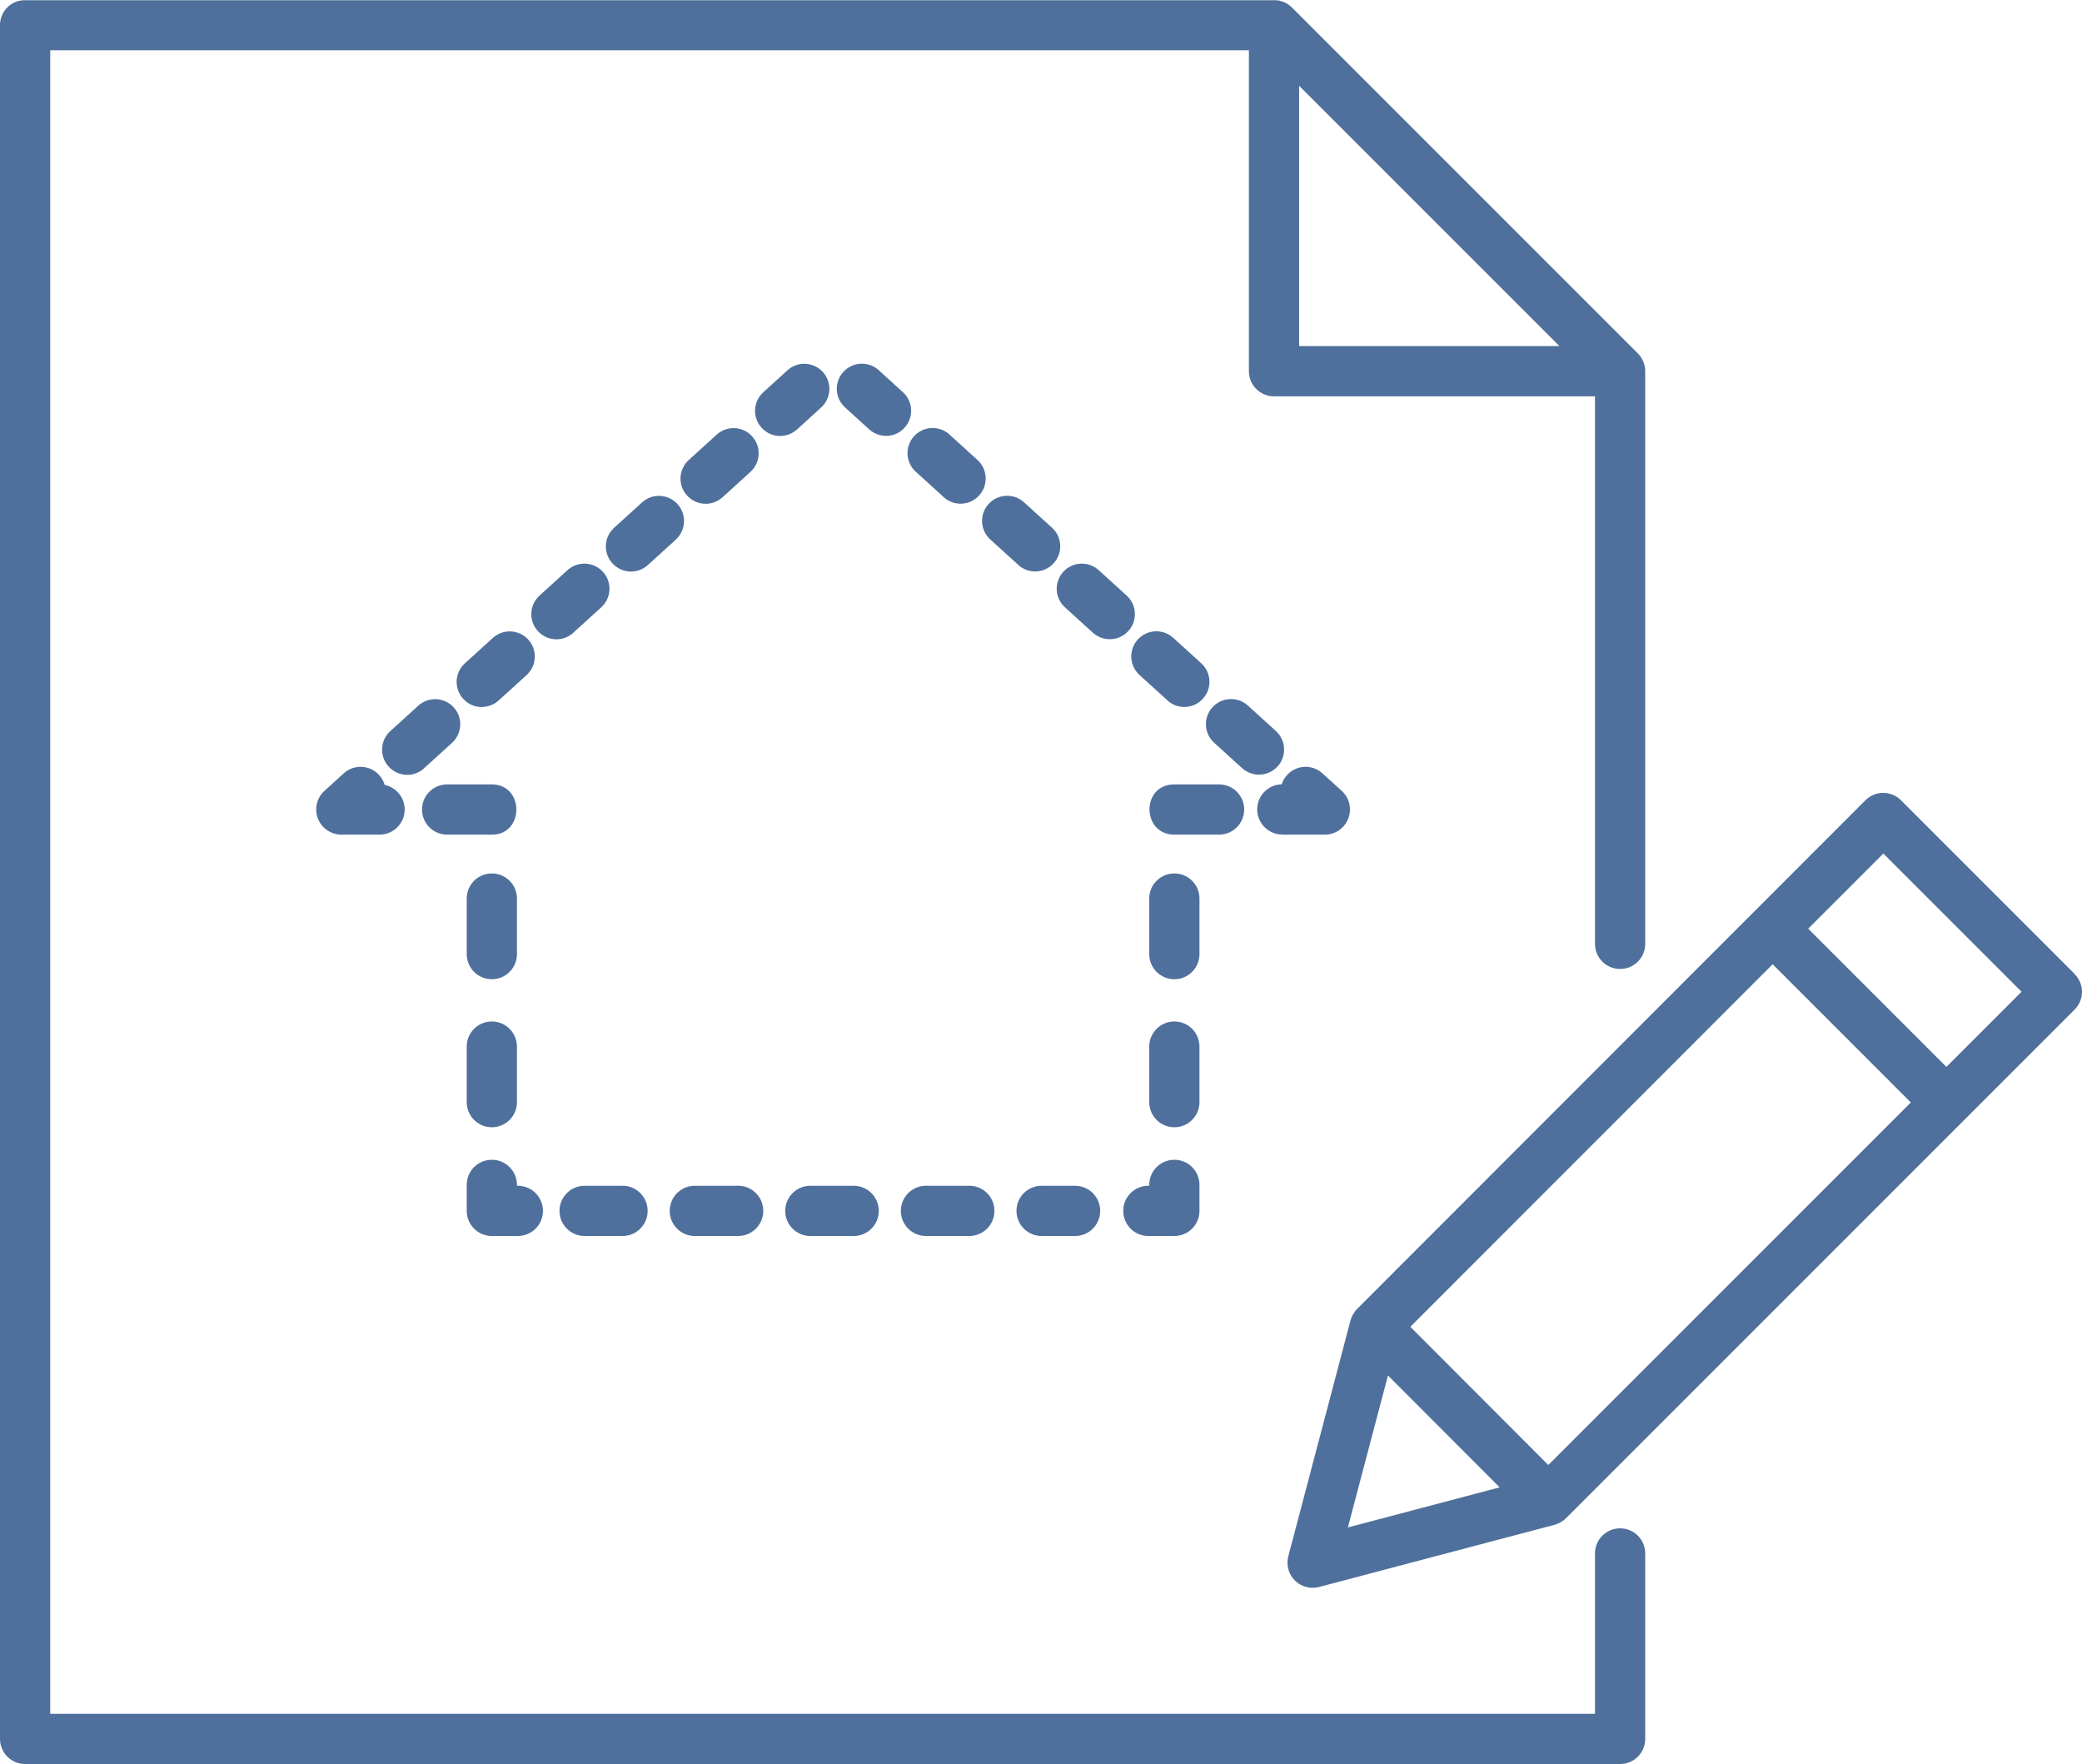 <?xml version="1.0" encoding="UTF-8"?>
<svg id="Layer_2" data-name="Layer 2" xmlns="http://www.w3.org/2000/svg" viewBox="0 0 211.4 179.1">
  <defs>
    <style>
      .cls-1 {
        fill: #4f709c;
      }
    </style>
  </defs>
  <g id="icons">
    <g>
      <path class="cls-1" d="m121.79,91.23c0-1.41-1.14-2.55-2.55-2.55s-2.55,1.14-2.55,2.55v5.64c0,1.41,1.14,2.55,2.55,2.55s2.55-1.14,2.55-2.55v-5.64Z"/>
      <path class="cls-1" d="m121.79,106.26c0-1.41-1.14-2.55-2.55-2.55s-2.55,1.14-2.55,2.55v5.64c0,1.41,1.14,2.55,2.55,2.55s2.55-1.14,2.55-2.55v-5.64Z"/>
      <path class="cls-1" d="m126.33,82.19c0-1.41-1.14-2.55-2.55-2.55h-4.54c-3.4,0-3.33,5.1,0,5.1h4.54c1.41,0,2.55-1.14,2.55-2.55Z"/>
      <path class="cls-1" d="m89.96,44.26c.69,0,1.39-.28,1.89-.84.95-1.04.87-2.66-.17-3.6l-2.45-2.23c-1.04-.95-2.66-.87-3.6.17-.95,1.04-.87,2.66.17,3.6l2.45,2.23c.49.44,1.1.66,1.71.66Z"/>
      <path class="cls-1" d="m95.82,50.48c.49.44,1.1.66,1.71.66.69,0,1.39-.28,1.89-.84.95-1.04.87-2.66-.17-3.6l-2.84-2.58c-1.04-.95-2.66-.87-3.6.17-.95,1.04-.87,2.66.17,3.6l2.84,2.58Z"/>
      <path class="cls-1" d="m103.39,57.36c.49.44,1.1.66,1.71.66.69,0,1.39-.28,1.89-.84.95-1.04.87-2.66-.17-3.6l-2.84-2.58c-1.04-.95-2.66-.87-3.6.17-.95,1.04-.87,2.66.17,3.6l2.84,2.58Z"/>
      <path class="cls-1" d="m114.57,64.07c.95-1.04.87-2.66-.17-3.6l-2.84-2.58c-1.04-.95-2.66-.87-3.6.17-.95,1.04-.87,2.66.17,3.6l2.84,2.58c.49.44,1.1.66,1.71.66.69,0,1.39-.28,1.89-.84Z"/>
      <path class="cls-1" d="m129.72,77.82c.95-1.04.87-2.65-.17-3.6l-2.84-2.58c-1.04-.95-2.66-.87-3.6.17-.95,1.04-.87,2.65.17,3.6l2.84,2.58c.49.44,1.1.66,1.71.66.69,0,1.39-.28,1.89-.84Z"/>
      <path class="cls-1" d="m118.54,71.12c.49.44,1.1.66,1.71.66.69,0,1.39-.28,1.89-.84.95-1.04.87-2.66-.17-3.6l-2.84-2.58c-1.04-.95-2.66-.87-3.6.17-.95,1.04-.87,2.66.17,3.6l2.84,2.58Z"/>
      <path class="cls-1" d="m130.2,84.74h4.32c1.05,0,2-.65,2.38-1.63.38-.98.12-2.1-.66-2.81l-1.96-1.78c-1.04-.95-2.66-.87-3.6.17-.25.28-.44.6-.54.94-1.38.03-2.49,1.16-2.49,2.55s1.14,2.55,2.55,2.55Z"/>
      <path class="cls-1" d="m38.5,78.69c-.95-1.04-2.56-1.12-3.6-.17l-1.96,1.78c-.78.71-1.04,1.82-.66,2.81.38.98,1.33,1.63,2.38,1.63h3.88c1.41,0,2.55-1.14,2.55-2.55,0-1.23-.87-2.25-2.03-2.5-.11-.36-.29-.7-.56-1Z"/>
      <path class="cls-1" d="m48.92,71.78c.61,0,1.22-.22,1.71-.66l2.84-2.58c1.04-.95,1.12-2.56.17-3.6-.95-1.04-2.56-1.12-3.6-.17l-2.84,2.58c-1.04.95-1.12,2.56-.17,3.6.5.55,1.19.84,1.89.84Z"/>
      <path class="cls-1" d="m43.06,78l2.84-2.58c1.04-.95,1.12-2.56.17-3.6-.95-1.04-2.56-1.12-3.6-.17l-2.84,2.58c-1.04.95-1.12,2.56-.17,3.6.5.55,1.19.84,1.89.84.61,0,1.22-.22,1.71-.66Z"/>
      <path class="cls-1" d="m68.62,54.78c1.04-.95,1.12-2.56.17-3.6-.95-1.04-2.56-1.12-3.6-.17l-2.84,2.58c-1.04.95-1.12,2.56-.17,3.6.5.55,1.19.84,1.89.84.61,0,1.22-.22,1.71-.66l2.84-2.58Z"/>
      <path class="cls-1" d="m76.37,44.3c-.95-1.04-2.56-1.12-3.6-.17l-2.84,2.58c-1.04.95-1.12,2.56-.17,3.6.5.55,1.19.84,1.89.84.61,0,1.22-.22,1.71-.66l2.84-2.58c1.04-.95,1.12-2.56.17-3.6Z"/>
      <path class="cls-1" d="m58.21,64.24l2.84-2.58c1.04-.95,1.12-2.56.17-3.6-.95-1.04-2.56-1.12-3.6-.17l-2.84,2.58c-1.04.95-1.12,2.56-.17,3.6.5.55,1.19.84,1.89.84.61,0,1.22-.22,1.71-.66Z"/>
      <path class="cls-1" d="m79.22,44.26c.61,0,1.22-.22,1.71-.66l2.45-2.23c1.04-.95,1.12-2.56.17-3.6-.95-1.04-2.56-1.12-3.6-.17l-2.45,2.23c-1.04.95-1.12,2.56-.17,3.6.5.55,1.19.84,1.89.84Z"/>
      <path class="cls-1" d="m45.41,84.74h4.48c3.36.07,3.4-5.1.04-5.1h-4.53c-1.41,0-2.55,1.14-2.55,2.55s1.14,2.55,2.55,2.55Z"/>
      <path class="cls-1" d="m49.94,103.71c-1.41,0-2.55,1.14-2.55,2.55v5.64c0,1.41,1.14,2.55,2.55,2.55s2.55-1.14,2.55-2.55v-5.64c0-1.41-1.14-2.55-2.55-2.55Z"/>
      <path class="cls-1" d="m52.49,91.23c0-1.41-1.14-2.55-2.55-2.55s-2.55,1.14-2.55,2.55v5.64c0,1.41,1.14,2.55,2.55,2.55s2.55-1.14,2.55-2.55v-5.64Z"/>
      <path class="cls-1" d="m116.6,125.49h2.64c1.41,0,2.55-1.14,2.55-2.55v-2.64c0-1.41-1.14-2.55-2.55-2.55s-2.55,1.14-2.55,2.55v.09h-.09c-1.41,0-2.55,1.14-2.55,2.55s1.14,2.55,2.55,2.55Z"/>
      <path class="cls-1" d="m94.02,125.49h4.4c1.41,0,2.55-1.14,2.55-2.55s-1.14-2.55-2.55-2.55h-4.4c-1.41,0-2.55,1.14-2.55,2.55s1.14,2.55,2.55,2.55Z"/>
      <path class="cls-1" d="m105.76,125.49h3.4c1.41,0,2.55-1.14,2.55-2.55s-1.14-2.55-2.55-2.55h-3.4c-1.41,0-2.55,1.14-2.55,2.55s1.14,2.55,2.55,2.55Z"/>
      <path class="cls-1" d="m82.28,125.49h4.4c1.41,0,2.55-1.14,2.55-2.55s-1.14-2.55-2.55-2.55h-4.4c-1.41,0-2.55,1.14-2.55,2.55s1.14,2.55,2.55,2.55Z"/>
      <path class="cls-1" d="m70.55,125.49h4.4c1.41,0,2.55-1.14,2.55-2.55s-1.14-2.55-2.55-2.55h-4.4c-1.41,0-2.55,1.14-2.55,2.55s1.14,2.55,2.55,2.55Z"/>
      <path class="cls-1" d="m59.36,125.49h3.85c1.41,0,2.55-1.14,2.55-2.55s-1.14-2.55-2.55-2.55h-3.85c-1.41,0-2.55,1.14-2.55,2.55s1.14,2.55,2.55,2.55Z"/>
      <path class="cls-1" d="m49.94,125.49h2.64c1.41,0,2.55-1.14,2.55-2.55s-1.14-2.55-2.55-2.55h-.09v-.09c0-1.41-1.14-2.55-2.55-2.55s-2.55,1.14-2.55,2.55v2.64c0,1.41,1.14,2.55,2.55,2.55Z"/>
      <path class="cls-1" d="m164.5,155.17c-1.41,0-2.55,1.14-2.55,2.55v16.28H5.1V5.1h121.71v32.59c0,1.41,1.14,2.55,2.55,2.55h32.59v55.59c0,1.41,1.14,2.55,2.55,2.55s2.55-1.14,2.55-2.55v-58.14s0-.03,0-.05c0-.15-.02-.31-.05-.46,0-.02-.01-.04-.01-.05-.03-.13-.07-.25-.12-.38-.02-.05-.04-.09-.06-.13-.04-.1-.1-.19-.15-.28-.02-.04-.05-.08-.07-.11-.08-.12-.18-.24-.28-.34,0,0,0,0,0,0h0S131.17.75,131.17.75h0c-.11-.11-.22-.2-.34-.28-.04-.03-.08-.05-.11-.07-.09-.06-.18-.11-.28-.15-.05-.02-.09-.04-.14-.06-.12-.05-.24-.08-.36-.11-.02,0-.05-.01-.07-.02-.15-.03-.3-.04-.45-.04-.02,0-.04,0-.06,0H2.55C1.14,0,0,1.14,0,2.55v174c0,1.41,1.14,2.55,2.55,2.55h161.95c1.41,0,2.55-1.14,2.55-2.55v-18.83c0-1.41-1.14-2.55-2.55-2.55ZM131.91,8.71l26.43,26.43h-26.43V8.71Z"/>
      <path class="cls-1" d="m210.66,98.89l-17.64-17.64c-1-1-2.61-1-3.61,0l-51.62,51.65s0,0,0,0c-.32.32-.57.8-.66,1.15l-6.32,23.96c-.23.88.02,1.81.66,2.45.48.48,1.14.75,1.8.75.22,0,.44-.03.65-.08l23.93-6.32c.36-.09.84-.35,1.15-.66,0,0,0,0,0,0l51.65-51.65c.48-.48.75-1.13.75-1.8s-.27-1.32-.75-1.8Zm-73.8,56.19l4.07-15.43,11.34,11.36-15.41,4.07Zm20.35-6.34l-14.01-14.03,36.79-36.81,14.03,14.03-36.81,36.81Zm40.42-40.42l-14.03-14.03,7.63-7.63,14.03,14.03-7.63,7.63Z"/>
    </g>
  </g>
</svg>